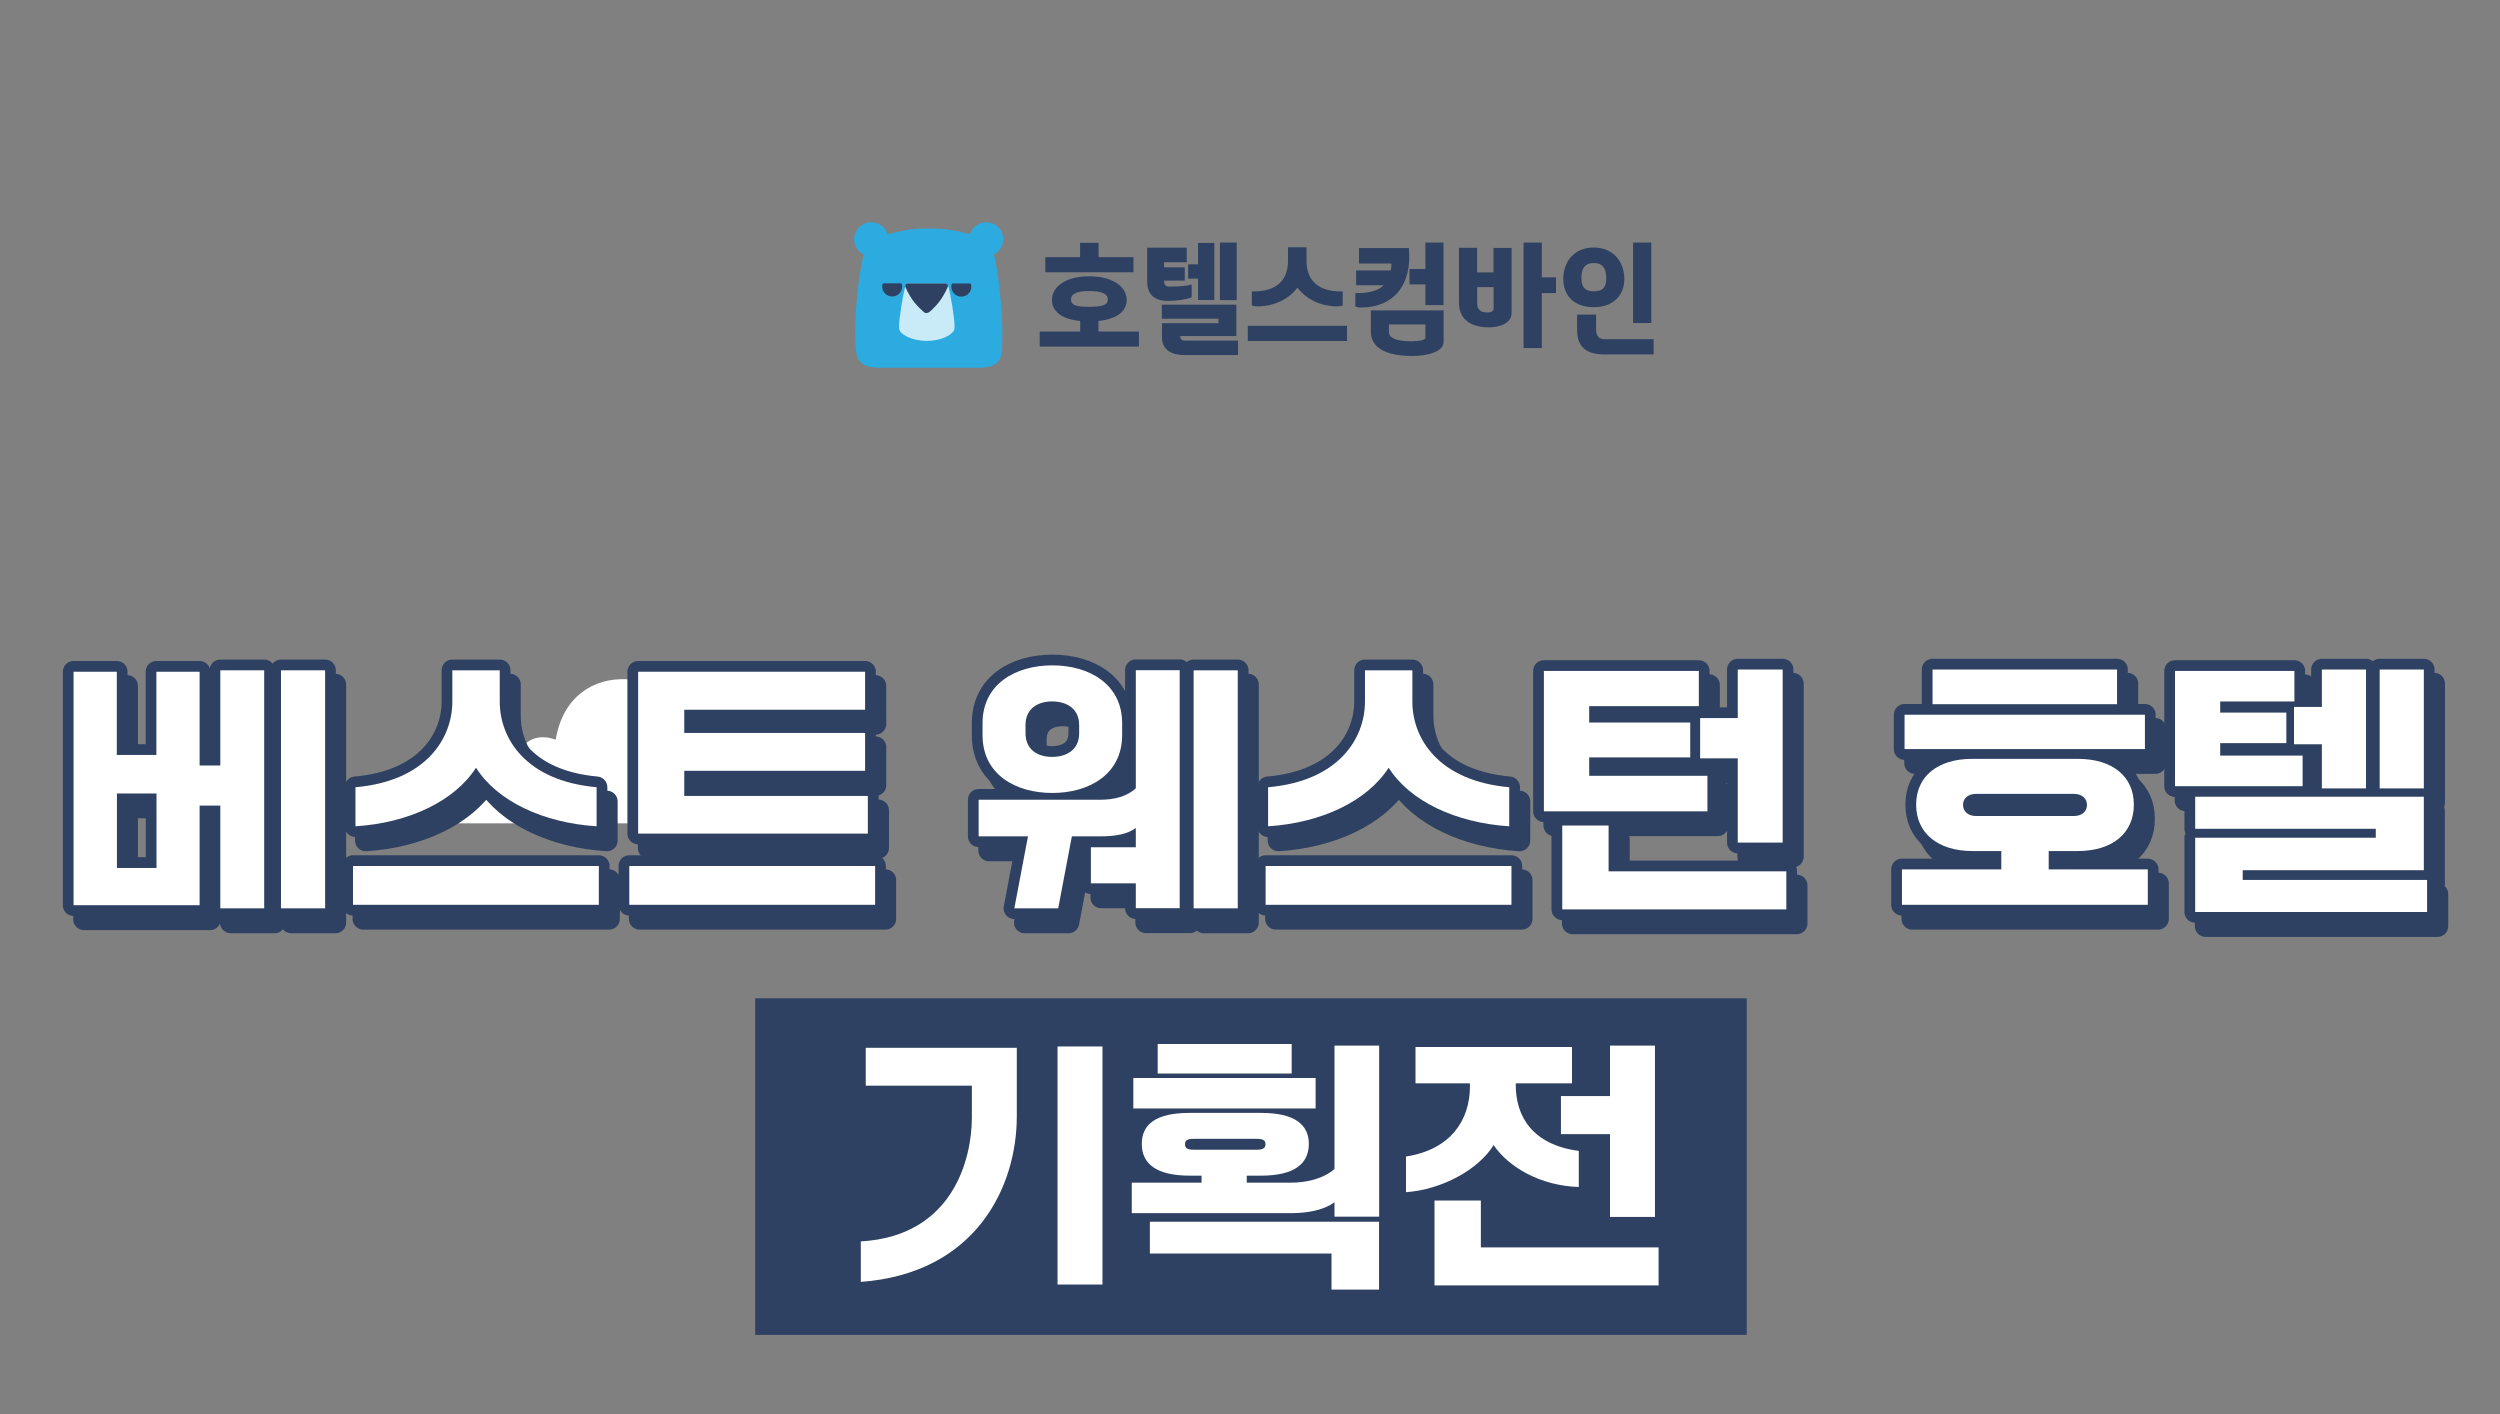<?xml version="1.0" encoding="utf-8" standalone="no"?><svg xmlns="http://www.w3.org/2000/svg" xmlns:xlink="http://www.w3.org/1999/xlink" height="1086px" id="레이어_1" style="" version="1.1" viewBox="0 0 1920 1086" width="1920px" x="0px" xml:space="preserve" y="0px">
<rect x="0" y="0" width="1920" height="1086" fill="#808080" stroke="none"/>
<style type="text/css">
	.st0{fill:#FFFFFF;}
	.st1{fill:#2E4162;}
	.st2{fill:#2E4162;stroke:#2E4162;stroke-width:16.493;stroke-linecap:round;stroke-linejoin:round;}
	.st3{fill:#2CABE1;}
	.st4{fill:#C9EAF7;}
</style>
<g>
	<path class="st0" d="M599,591c-4.6-1-14.6,0.1-14.6,0.1s1.7-21.5-18.3-31.7c-19.3-9.8-33.9,1.2-33.9,1.2   c-9.1-46.2-94.3-60.2-105.4,7.5c-13.5-5-25.1-0.1-29.6,13.5c-11-6.7-26.4-6.7-38.3-0.8c-10.8,5.4-18.4,19.1-17.1,31.9   c0.8,7.9,3.7,15.7,10.4,19.6h272.5C625.9,615.8,617.4,594.9,599,591z"/>
</g>
<rect class="st1" height="258.5" width="761.5" x="580" y="766.7"/>
<g>
	<g>
		<g>
			<path class="st2" d="M64.5,526.8h33.2v63.9h30.4v-63.9h33.2v72h15.9v-73.1h33.7v182.8h-33.7v-78.9h-15.9v76.5H64.5V526.8z      M128.1,677.4v-57.2H97.7v57.2H128.1z M223.7,525.7h33.9v182.8h-33.9V525.7z"/>
			<path class="st2" d="M279,705.7v-29.8h188.8v29.8H279z M355.3,525.7h36.4v24c0,28.5,20.1,60.9,74.4,65.8v30     c-40.9-2.6-76.5-19.3-92.6-45c-16.5,25.7-51.7,42.4-92.6,45v-30c54-4.7,74.4-37.3,74.4-65.8V525.7z"/>
			<path class="st2" d="M491.2,705.7v-29.8h188.8v29.8H491.2z M498.1,651.1V526.8h174.3v29.2H533.5v17.8h138.9v29.2H533.5v19.3h141     v28.9H498.1z"/>
			<path class="st2" d="M845.7,661.6h34.5v-14.8c-6.4,4.7-15.4,6.4-27.2,6.4h-21.9l-10.5,55.3H787l10.5-55.3h-37.9v-28.1H853     c10.3,0,20.4-2.4,27.2-8.8v-90.7h33.7v182.8h-33.7v-19.1h-34.5V661.6z M869.8,575.4c0,30-25.3,44.4-53.6,44.4     c-28.1,0-53.6-14.1-53.6-44.4v-9.2c0-30.2,25.5-44.4,53.6-44.4c28.3,0,53.6,14.4,53.6,44.4V575.4z M795.6,573.9     c0,13.1,9.9,18.2,20.4,18.2c10.7,0,20.8-5.1,20.8-18.2v-6.2c0-13.1-10.1-18.2-20.8-18.2c-10.5,0-20.4,5.1-20.4,18.2V573.9z      M924.6,525.7h33.9v182.8h-33.9V525.7z"/>
			<path class="st2" d="M979.9,705.7v-29.8h188.8v29.8H979.9z M1056.2,525.7h36.4v24c0,28.5,20.1,60.9,74.4,65.8v30     c-40.9-2.6-76.5-19.3-92.6-45c-16.5,25.7-51.7,42.4-92.6,45v-30c54-4.7,74.4-37.3,74.4-65.8V525.7z"/>
			<path class="st2" d="M1319.2,606.7v27.2h-125.6V526.1h119v27h-84.2v12.6h77.6v26.8h-77.6v14.1H1319.2z M1207.8,709.2v-64.3h35.6     V680h136.5v29.2H1207.8z M1313.6,562.3h28.9V525h34.5v132.9h-34.5v-64.7h-28.9V562.3z"/>
			<path class="st2" d="M1468.6,705.7v-27.2h76.3v-14.1h-22.1c-26.8,0-43.3-13.9-43.3-35.6c0-21.4,16.1-35.2,43.1-35.2h81     c27,0,43.1,13.7,43.1,35.2c0,21.6-16.1,35.6-43.1,35.6h-22.3v14.1h76.1v27.2H1468.6z M1655.3,586.1h-184.6v-26.4h184.6V586.1z      M1633.9,551.6h-141.7V525h141.7V551.6z M1600.6,637.6c6.2,0,10.1-3.4,10.1-8.6c0-4.9-3.9-8.4-10.1-8.4h-75     c-6.4,0-10.1,3.6-10.1,8.4c0,4.9,3.6,8.6,10.1,8.6H1600.6z"/>
			<path class="st2" d="M1776.4,591.1v23.6h-98v-88.5h91.7v23.4h-57v8.6h50.8v23.4h-50.8v9.6H1776.4z M1869.4,622.8v56.4h-139.1v7.5     H1872v24.6h-178.1v-57h138.7v-6.9h-138.7v-24.6H1869.4z M1769.8,553.8h21.4V525h33.9v91.3h-33.9v-33.9h-21.4V553.8z M1835.6,525     h33.9v91.3h-33.9V525z"/>
		</g>
	</g>
	<g>
		<g>
			<path class="st2" d="M56.5,515.9h33.2v63.9h30.4v-63.9h33.2v72h15.9v-73.1h33.7v182.8h-33.7v-78.9h-15.9v76.5H56.5V515.9z      M120.2,666.6v-57.2H89.8v57.2H120.2z M215.8,514.8h33.9v182.8h-33.9V514.8z"/>
			<path class="st2" d="M271.1,694.9v-29.8h188.8v29.8H271.1z M347.4,514.8h36.4v24c0,28.5,20.1,60.9,74.4,65.8v30     c-40.9-2.6-76.5-19.3-92.6-45c-16.5,25.7-51.7,42.4-92.6,45v-30c54-4.7,74.4-37.3,74.4-65.8V514.8z"/>
			<path class="st2" d="M483.3,694.9v-29.8h188.8v29.8H483.3z M490.1,640.2V515.9h174.3v29.2H525.5v17.8h138.9V592H525.5v19.3h141     v28.9H490.1z"/>
			<path class="st2" d="M837.8,650.7h34.5v-14.8c-6.4,4.7-15.4,6.4-27.2,6.4h-21.9l-10.5,55.3h-33.7l10.5-55.3h-37.9v-28.1h93.5     c10.3,0,20.4-2.4,27.2-8.8v-90.7H906v182.8h-33.7v-19.1h-34.5V650.7z M861.8,564.6c0,30-25.3,44.4-53.6,44.4     c-28.1,0-53.6-14.1-53.6-44.4v-9.2c0-30.2,25.5-44.4,53.6-44.4c28.3,0,53.6,14.4,53.6,44.4V564.6z M787.6,563.1     c0,13.1,9.9,18.2,20.4,18.2c10.7,0,20.8-5.1,20.8-18.2v-6.2c0-13.1-10.1-18.2-20.8-18.2c-10.5,0-20.4,5.1-20.4,18.2V563.1z      M916.7,514.8h33.9v182.8h-33.9V514.8z"/>
			<path class="st2" d="M972,694.9v-29.8h188.8v29.8H972z M1048.3,514.8h36.4v24c0,28.5,20.1,60.9,74.4,65.8v30     c-40.9-2.6-76.5-19.3-92.6-45c-16.5,25.7-51.7,42.4-92.6,45v-30c54-4.7,74.4-37.3,74.4-65.8V514.8z"/>
			<path class="st2" d="M1311.3,595.9v27.2h-125.6V515.3h119v27h-84.2v12.6h77.6v26.8h-77.6v14.1H1311.3z M1199.8,698.3V634h35.6     v35.2h136.5v29.2H1199.8z M1305.7,551.5h28.9v-37.3h34.5v132.9h-34.5v-64.7h-28.9V551.5z"/>
			<path class="st2" d="M1460.7,694.9v-27.2h76.3v-14.1h-22.1c-26.8,0-43.3-13.9-43.3-35.6c0-21.4,16.1-35.2,43.1-35.2h81     c27,0,43.1,13.7,43.1,35.2c0,21.6-16.1,35.6-43.1,35.6h-22.3v14.1h76.1v27.2H1460.7z M1647.3,575.3h-184.6v-26.4h184.6V575.3z      M1625.9,540.8h-141.7v-26.6h141.7V540.8z M1592.7,626.7c6.2,0,10.1-3.4,10.1-8.6c0-4.9-3.9-8.4-10.1-8.4h-75     c-6.4,0-10.1,3.6-10.1,8.4c0,4.9,3.6,8.6,10.1,8.6H1592.7z"/>
			<path class="st2" d="M1768.4,580.2v23.6h-98v-88.5h91.7v23.4h-57v8.6h50.8v23.4h-50.8v9.6H1768.4z M1861.5,611.9v56.4h-139.1v7.5     H1864v24.6h-178.1v-57h138.7v-6.9h-138.7v-24.6H1861.5z M1761.8,542.9h21.4v-28.7h33.9v91.3h-33.9v-33.9h-21.4V542.9z      M1827.6,514.2h33.9v91.3h-33.9V514.2z"/>
		</g>
	</g>
	<g>
		<g>
			<path class="st0" d="M56.5,515.9h33.2v63.9h30.4v-63.9h33.2v72h15.9v-73.1h33.7v182.8h-33.7v-78.9h-15.9v76.5H56.5V515.9z      M120.2,666.6v-57.2H89.8v57.2H120.2z M215.8,514.8h33.9v182.8h-33.9V514.8z"/>
			<path class="st0" d="M271.1,694.9v-29.8h188.8v29.8H271.1z M347.4,514.8h36.4v24c0,28.5,20.1,60.9,74.4,65.8v30     c-40.9-2.6-76.5-19.3-92.6-45c-16.5,25.7-51.7,42.4-92.6,45v-30c54-4.7,74.4-37.3,74.4-65.8V514.8z"/>
			<path class="st0" d="M483.3,694.9v-29.8h188.8v29.8H483.3z M490.1,640.2V515.9h174.3v29.2H525.5v17.8h138.9V592H525.5v19.3h141     v28.9H490.1z"/>
			<path class="st0" d="M837.8,650.7h34.5v-14.8c-6.4,4.7-15.4,6.4-27.2,6.4h-21.9l-10.5,55.3h-33.7l10.5-55.3h-37.9v-28.1h93.5     c10.3,0,20.4-2.4,27.2-8.8v-90.7H906v182.8h-33.7v-19.1h-34.5V650.7z M861.8,564.6c0,30-25.3,44.4-53.6,44.4     c-28.1,0-53.6-14.1-53.6-44.4v-9.2c0-30.2,25.5-44.4,53.6-44.4c28.3,0,53.6,14.4,53.6,44.4V564.6z M787.6,563.1     c0,13.1,9.9,18.2,20.4,18.2c10.7,0,20.8-5.1,20.8-18.2v-6.2c0-13.1-10.1-18.2-20.8-18.2c-10.5,0-20.4,5.1-20.4,18.2V563.1z      M916.7,514.8h33.9v182.8h-33.9V514.8z"/>
			<path class="st0" d="M972,694.9v-29.8h188.8v29.8H972z M1048.3,514.8h36.4v24c0,28.5,20.1,60.9,74.4,65.8v30     c-40.9-2.6-76.5-19.3-92.6-45c-16.5,25.7-51.7,42.4-92.6,45v-30c54-4.7,74.4-37.3,74.4-65.8V514.8z"/>
			<path class="st0" d="M1311.3,595.9v27.2h-125.6V515.3h119v27h-84.2v12.6h77.6v26.8h-77.6v14.1H1311.3z M1199.8,698.3V634h35.6     v35.2h136.5v29.2H1199.8z M1305.7,551.5h28.9v-37.3h34.5v132.9h-34.5v-64.7h-28.9V551.5z"/>
			<path class="st0" d="M1460.7,694.9v-27.2h76.3v-14.1h-22.1c-26.8,0-43.3-13.9-43.3-35.6c0-21.4,16.1-35.2,43.1-35.2h81     c27,0,43.1,13.7,43.1,35.2c0,21.6-16.1,35.6-43.1,35.6h-22.3v14.1h76.1v27.2H1460.7z M1647.3,575.3h-184.6v-26.4h184.6V575.3z      M1625.9,540.8h-141.7v-26.6h141.7V540.8z M1592.7,626.7c6.2,0,10.1-3.4,10.1-8.6c0-4.9-3.9-8.4-10.1-8.4h-75     c-6.4,0-10.1,3.6-10.1,8.4c0,4.9,3.6,8.6,10.1,8.6H1592.7z"/>
			<path class="st0" d="M1768.4,580.2v23.6h-98v-88.5h91.7v23.4h-57v8.6h50.8v23.4h-50.8v9.6H1768.4z M1861.5,611.9v56.4h-139.1v7.5     H1864v24.6h-178.1v-57h138.7v-6.9h-138.7v-24.6H1861.5z M1761.8,542.9h21.4v-28.7h33.9v91.3h-33.9v-33.9h-21.4V542.9z      M1827.6,514.2h33.9v91.3h-33.9V514.2z"/>
		</g>
	</g>
</g>
<g>
	<g>
		<path class="st0" d="M664.9,804.7h116v52.7c0,54-31.3,120.5-119.8,127.1v-31.1c71.6-4.1,85.3-64.5,85.3-95.2v-24.4h-81.5V804.7z     M846.7,986.5h-34.5V803.7h34.5V986.5z"/>
		<path class="st0" d="M968.4,902.9h-10.9v5.4h33.7c11.6,0,24.9-2.8,33.7-10.5V803h34.3v131.4h-34.3v-11.1c-7.7,5.8-20.1,8.4-33,8.4    H869.2v-23.4h53.6v-5.4h-9c-25.9,0-36.9-9.2-36.9-24.4c0-14.8,10.5-23.8,36.7-23.8h54.7c26.2,0,36.9,9,36.9,24    C1005,893.7,994.3,902.9,968.4,902.9z M1010.4,851.3h-140v-23.4h140V851.3z M1022.6,990.4v-27.7H883.1v-24.4h176v52.1H1022.6z     M992,824.5H889.1v-22.7H992V824.5z M965,883c5.1,0,6.9-1.3,6.9-4.3c0-2.8-1.7-4.1-6.9-4.1h-48c-5.4,0-6.9,1.3-6.9,4.1    c0,3,1.5,4.3,6.9,4.3H965z"/>
		<path class="st0" d="M1207.4,832h-43.3v1.3c0,24.2,12.9,45.9,48.4,50.6v27.7c-29.2-0.9-53.8-15-65.4-32.2    c-11.6,18.9-39.9,34.3-67.3,36.2v-27.4c34.9-5.4,49.1-28.5,49.1-53.8V832h-41.8v-27.9h120.2V832z M1101.7,987.1V922h35.6v36h136.5    v29.2H1101.7z M1198.8,841.8h37.7V803h34.5v131.6h-34.5V871h-37.7V841.8z"/>
	</g>
</g>
<g>
	<g>
		<path class="st3" d="M769.8,256.5c0-18.4-2.7-44.4-5.9-58.5c-1.4-5.8-4-10-8.4-13.1c-2.4-1.8-5.2-3.2-8.3-4.1    c-0.2-0.1-0.4-0.1-0.6-0.2c-11.4-3.7-22.2-5.3-33.3-5.1c-11.1-0.2-21.8,1.4-33.3,5.1c-0.2,0.1-0.4,0.1-0.6,0.2    c-3.1,0.9-5.9,2.3-8.3,4.1c-4.4,3.1-7,7.2-8.4,13.1c-3.3,14.1-6,40.1-5.9,58.5c0,4.8,0.2,9,0.6,12.4c0.5,3.8,1.2,6.6,2.3,7.9    c1.8,2.1,4.5,5.6,15.5,5.6h0.2h76.1h0.2c11,0,13.7-3.5,15.5-5.6c1.1-1.2,1.8-4,2.3-7.9C769.6,265.5,769.8,261.2,769.8,256.5"/>
		<path class="st3" d="M669.1,196.9L669.1,196.9c-7.2,0-13.1-5.9-13.1-13.1c0-7.2,5.9-13.1,13.1-13.1c7.2,0,13.1,5.9,13.1,13.1    C682.1,191,676.3,196.9,669.1,196.9"/>
		<path class="st3" d="M757.4,196.9L757.4,196.9c-7.2,0-13.1-5.9-13.1-13.1c0-7.2,5.9-13.1,13.1-13.1c7.2,0,13.1,5.9,13.1,13.1    C770.4,191,764.6,196.9,757.4,196.9"/>
		<path class="st1" d="M677.7,218.3c-0.1,0.6-0.2,1.3-0.2,2c0.2,4,3.4,7.3,7.4,7.4c4.4,0.2,8-3.4,8-7.7c0-0.6-0.1-1.1-0.2-1.7    c-0.1-0.4-0.5-0.7-0.9-0.7h-13.2C678.2,217.6,677.8,217.9,677.7,218.3"/>
		<path class="st1" d="M730.8,218.4c-0.1,0.6-0.2,1.3-0.2,2c0.2,4,3.4,7.3,7.4,7.4c4.4,0.2,8-3.4,8-7.7c0-0.6-0.1-1.1-0.2-1.7    c-0.1-0.4-0.5-0.7-0.9-0.7h-13.2C731.2,217.6,730.9,217.9,730.8,218.4"/>
		<path class="st4" d="M732.9,253c0.1-0.3,0.1-0.6,0.1-0.9c0-0.5,0.1-1,0.1-1.6c0-6.8-3.1-24.5-4.9-31.3c0,0,0,0,0,0    c-0.1-0.7-0.7-1.2-1.6-1.4c0,0,0,0,0,0c-0.1,0-0.1,0-0.2,0c-0.1,0-0.1,0-0.2,0c0,0,0,0,0,0c-0.1,0-0.2,0-0.3,0h-28.1h-0.1    c-0.1,0-0.2,0-0.3,0c0,0,0,0,0,0c-0.1,0-0.1,0-0.2,0c-0.1,0-0.1,0-0.2,0c0,0,0,0,0,0c-0.9,0.2-1.5,0.7-1.6,1.4c0,0,0,0,0,0    c-1.8,6.8-4.9,24.6-4.9,31.3c0,0.5,0,1,0,1.4c0,0,0,0.1,0,0.1c0,4.5,9.5,9.8,21.3,9.8c10.7,0,19.5-4.4,21-8.5    C732.8,253.2,732.8,253.1,732.9,253"/>
		<path class="st1" d="M726.5,217.7C726.5,217.7,726.5,217.7,726.5,217.7c-0.1,0-0.1,0-0.2,0c-0.1,0-0.1,0-0.2,0c0,0,0,0,0,0    c-0.1,0-0.2,0-0.3,0h-0.1h-28h-0.1c-0.1,0-0.2,0-0.3,0c0,0,0,0,0,0c-0.1,0-0.1,0-0.2,0c-0.1,0-0.1,0-0.2,0c0,0,0,0,0,0    c-1.1,0.2-1.7,0.9-1.7,1.8c0,0.3,0,0.7,0.2,1c0.9,2.2,2,4.3,3.2,6.3c2,3.5,4.4,6.7,7.6,9.8c1,1,2.1,2,3.2,3    c0.7,0.6,1.4,0.9,2.2,0.8c0.7,0,1.5-0.3,2.2-0.8c1.1-0.9,2.2-1.9,3.2-3c3.2-3.1,5.6-6.3,7.6-9.8c1.2-2,2.3-4.1,3.2-6.3    c0.1-0.4,0.2-0.7,0.2-1C728.2,218.6,727.5,217.9,726.5,217.7"/>
	</g>
	<g>
		<path class="st1" d="M915.2,228.4v-9.9c-4.2,1.2-9.9,1.6-17.6,1.6c-2.7,0-3.6-2-3.6-4.6h15.9v-10.2h-15.9v-3.9h17.4v-11.2h-30.4    v25.8c0,8,3.6,15.1,15.9,15.1C904.2,231,910.2,230.2,915.2,228.4z"/>
		<rect class="st1" height="61.8" width="14" x="1254.2" y="186.3"/>
		<path class="st1" d="M843.6,246.5c15.6-1.6,21.7-8.4,21.7-16.2c0-9.6-10-18.1-28.8-18.1c-19,0-28.6,8.6-28.6,18.1    c0,7.8,6,14.7,21.7,16.2v8.1h-31.1v11.6h76.2v-11.6h-31.1V246.5z M822.5,230c0-3.9,3.7-6.5,14-6.5c10.5,0,14.3,2.6,14.3,6.5    c0,4.1-3.6,5.6-14.3,5.6C825.7,235.7,822.5,234,822.5,230z"/>
		<polygon class="st1" points="870.5,197.5 843.7,197.5 843.7,186.5 829.5,186.5 829.5,197.5 802.8,197.5 802.8,209.1 870.5,209.1       "/>
		<polygon class="st1" points="920.1,230.4 932.6,230.4 932.6,186.6 920.1,186.6 920.1,203 912.5,203 912.5,214 920.1,214   "/>
		<rect class="st1" height="44.2" width="12.9" x="936.9" y="186.3"/>
		<path class="st1" d="M996.4,220.9c7.2,9.5,18.8,14.4,30.5,14.4c1.5,0,2.8-0.2,4.3-0.7v-10.8h-1.6c-16.4,0-26.2-7.8-26.2-23.5v-2    v-5.7v-2.7h-14.2v2.7v5.7v2c0,15.7-9.8,23.5-26.2,23.5h-1.6v10.8c1.5,0.5,2.8,0.7,4.3,0.7C977.6,235.3,989.3,230.4,996.4,220.9z"/>
		<path class="st1" d="M1082,190.5h-9h-5.4h-23.9v11.9h24.9c0,1.9-0.2,3.7-0.4,5.3h-26.7v11.4h21.2c-4.3,4.1-11,6-20.2,6h-1.6v10.4    c1.5,0.5,2.8,0.7,4.3,0.7C1069.8,236.2,1084.8,219.3,1082,190.5z"/>
		<path class="st1" d="M1247.5,214.3c0-12.9-8.2-24.2-23.5-24.2c-15.6,0-23.4,11.4-23.4,24.2c0,11.6,7.2,21.6,23.4,21.6    C1240,235.9,1247.5,225.8,1247.5,214.3z M1214.5,213.5c0-7.1,2.6-11.5,9.5-11.5c6.9,0,9.6,4.4,9.6,11.5c0,7.7-3,10.2-9.6,10.2    C1217.6,223.7,1214.5,220.7,1214.5,213.5z"/>
		<polygon class="st1" points="1184.1,186.3 1170.1,186.3 1170.1,267.3 1184.1,267.3 1184.1,225.1 1195,225.1 1195,213 1184.1,213       "/>
		<path class="st1" d="M906.4,258.1h43.1V234h-57.2v10.8h43.5v3.4h-43.4v10.8c0,8,5,13.7,17.7,13.7h40.7v-11.1h-40.7    C907.2,261.6,906.4,260.2,906.4,258.1z"/>
		<path class="st1" d="M1232.2,260.5c-4.2,0-6.4-2.6-6.4-7.3v-11.6h-14.6v11.7c0,13,6.7,18.9,21.1,18.9h37.7v-11.7H1232.2z"/>
		<path class="st1" d="M1147,209.2h-12.6v-18.9h-13.9v42.2c0,11.6,7.5,18.9,23.1,18.9c7.8,0,17.3-3,17.3-10.9v-50.1H1147V209.2z     M1147,237.3c0,1.8-2.1,2.7-4.8,2.7c-5.1,0-7.7-2.3-7.7-6.9v-12.6h12.6V237.3z"/>
		<rect class="st1" height="11.7" width="76.2" x="958.3" y="250.2"/>
		<polygon class="st1" points="1094.7,206.6 1082.5,206.6 1082.5,218.4 1094.7,218.4 1094.7,234.3 1108.6,234.3 1108.6,186.3     1094.7,186.3   "/>
		<path class="st1" d="M1052.8,254.5c0,11.9,10.3,18.9,32,18.9c10.8,0,23.9-3,23.9-10.9v-24.1h-55.9V254.5z M1066.7,249.2h28v10.1    c0,2-5.3,2.8-10.8,2.8c-11.4,0-17.2-2.4-17.2-7.2V249.2z"/>
	</g>
</g>
</svg>